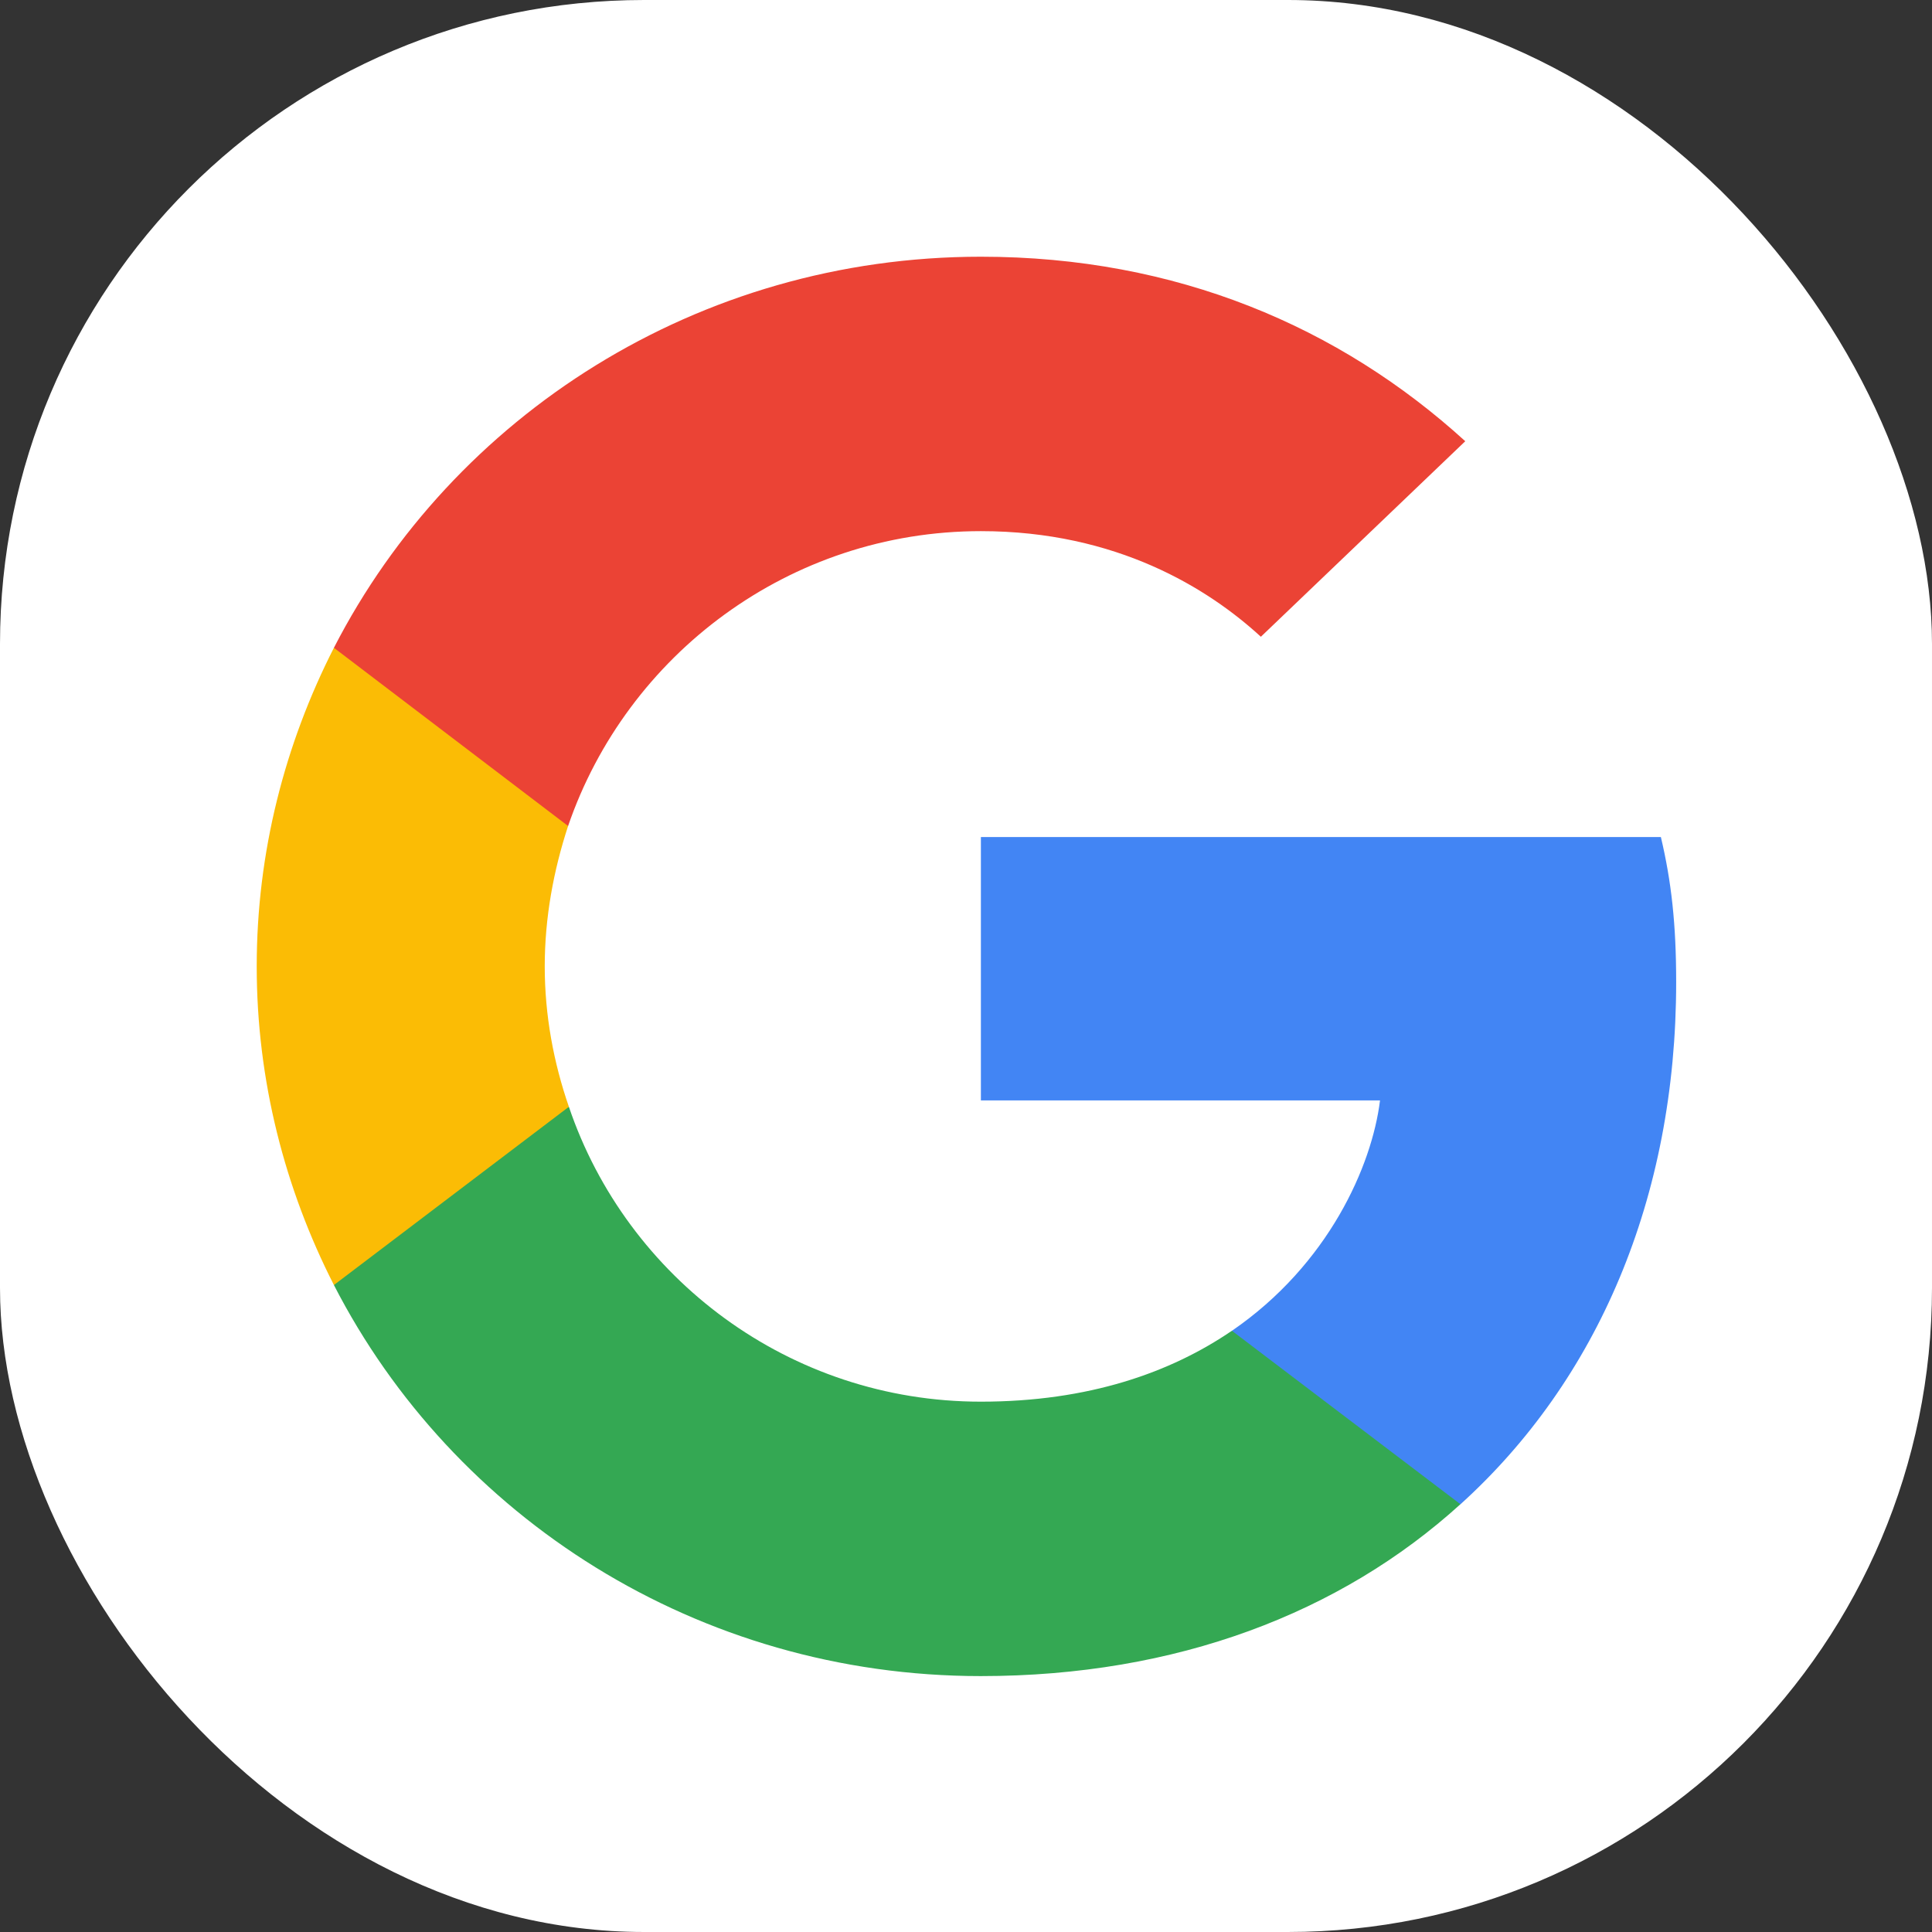 <svg width="24" height="24" viewBox="0 0 24 24" fill="none" xmlns="http://www.w3.org/2000/svg">
<rect x="0" y="0" width="24" height="24" fill="#333333" stroke="none"/>
<rect width="24" height="24" rx="8" fill="white"/>
<path d="M20.822 12.201C20.822 11.476 20.762 10.947 20.632 10.398H12.185V13.67H17.143C17.043 14.483 16.503 15.708 15.304 16.531L15.287 16.64L17.958 18.668L18.143 18.686C19.842 17.148 20.822 14.885 20.822 12.201Z" fill="#4285F4"/>
<path d="M12.184 20.821C14.614 20.821 16.653 20.038 18.142 18.686L15.303 16.531C14.543 17.05 13.524 17.412 12.184 17.412C9.806 17.412 7.786 15.874 7.067 13.749L6.961 13.757L4.184 15.864L4.148 15.963C5.627 18.843 8.666 20.821 12.184 20.821Z" fill="#34A853"/>
<path d="M7.067 13.749C6.877 13.2 6.767 12.612 6.767 12.005C6.767 11.398 6.877 10.81 7.057 10.261L7.052 10.145L4.24 8.005L4.148 8.047C3.539 9.243 3.189 10.585 3.189 12.005C3.189 13.425 3.539 14.768 4.148 15.963L7.067 13.749Z" fill="#FBBC05"/>
<path d="M12.185 6.598C13.874 6.598 15.013 7.313 15.663 7.91L18.202 5.481C16.643 4.061 14.614 3.189 12.185 3.189C8.666 3.189 5.627 5.168 4.148 8.047L7.057 10.261C7.786 8.136 9.806 6.598 12.185 6.598Z" fill="#EB4335"/>
</svg>
